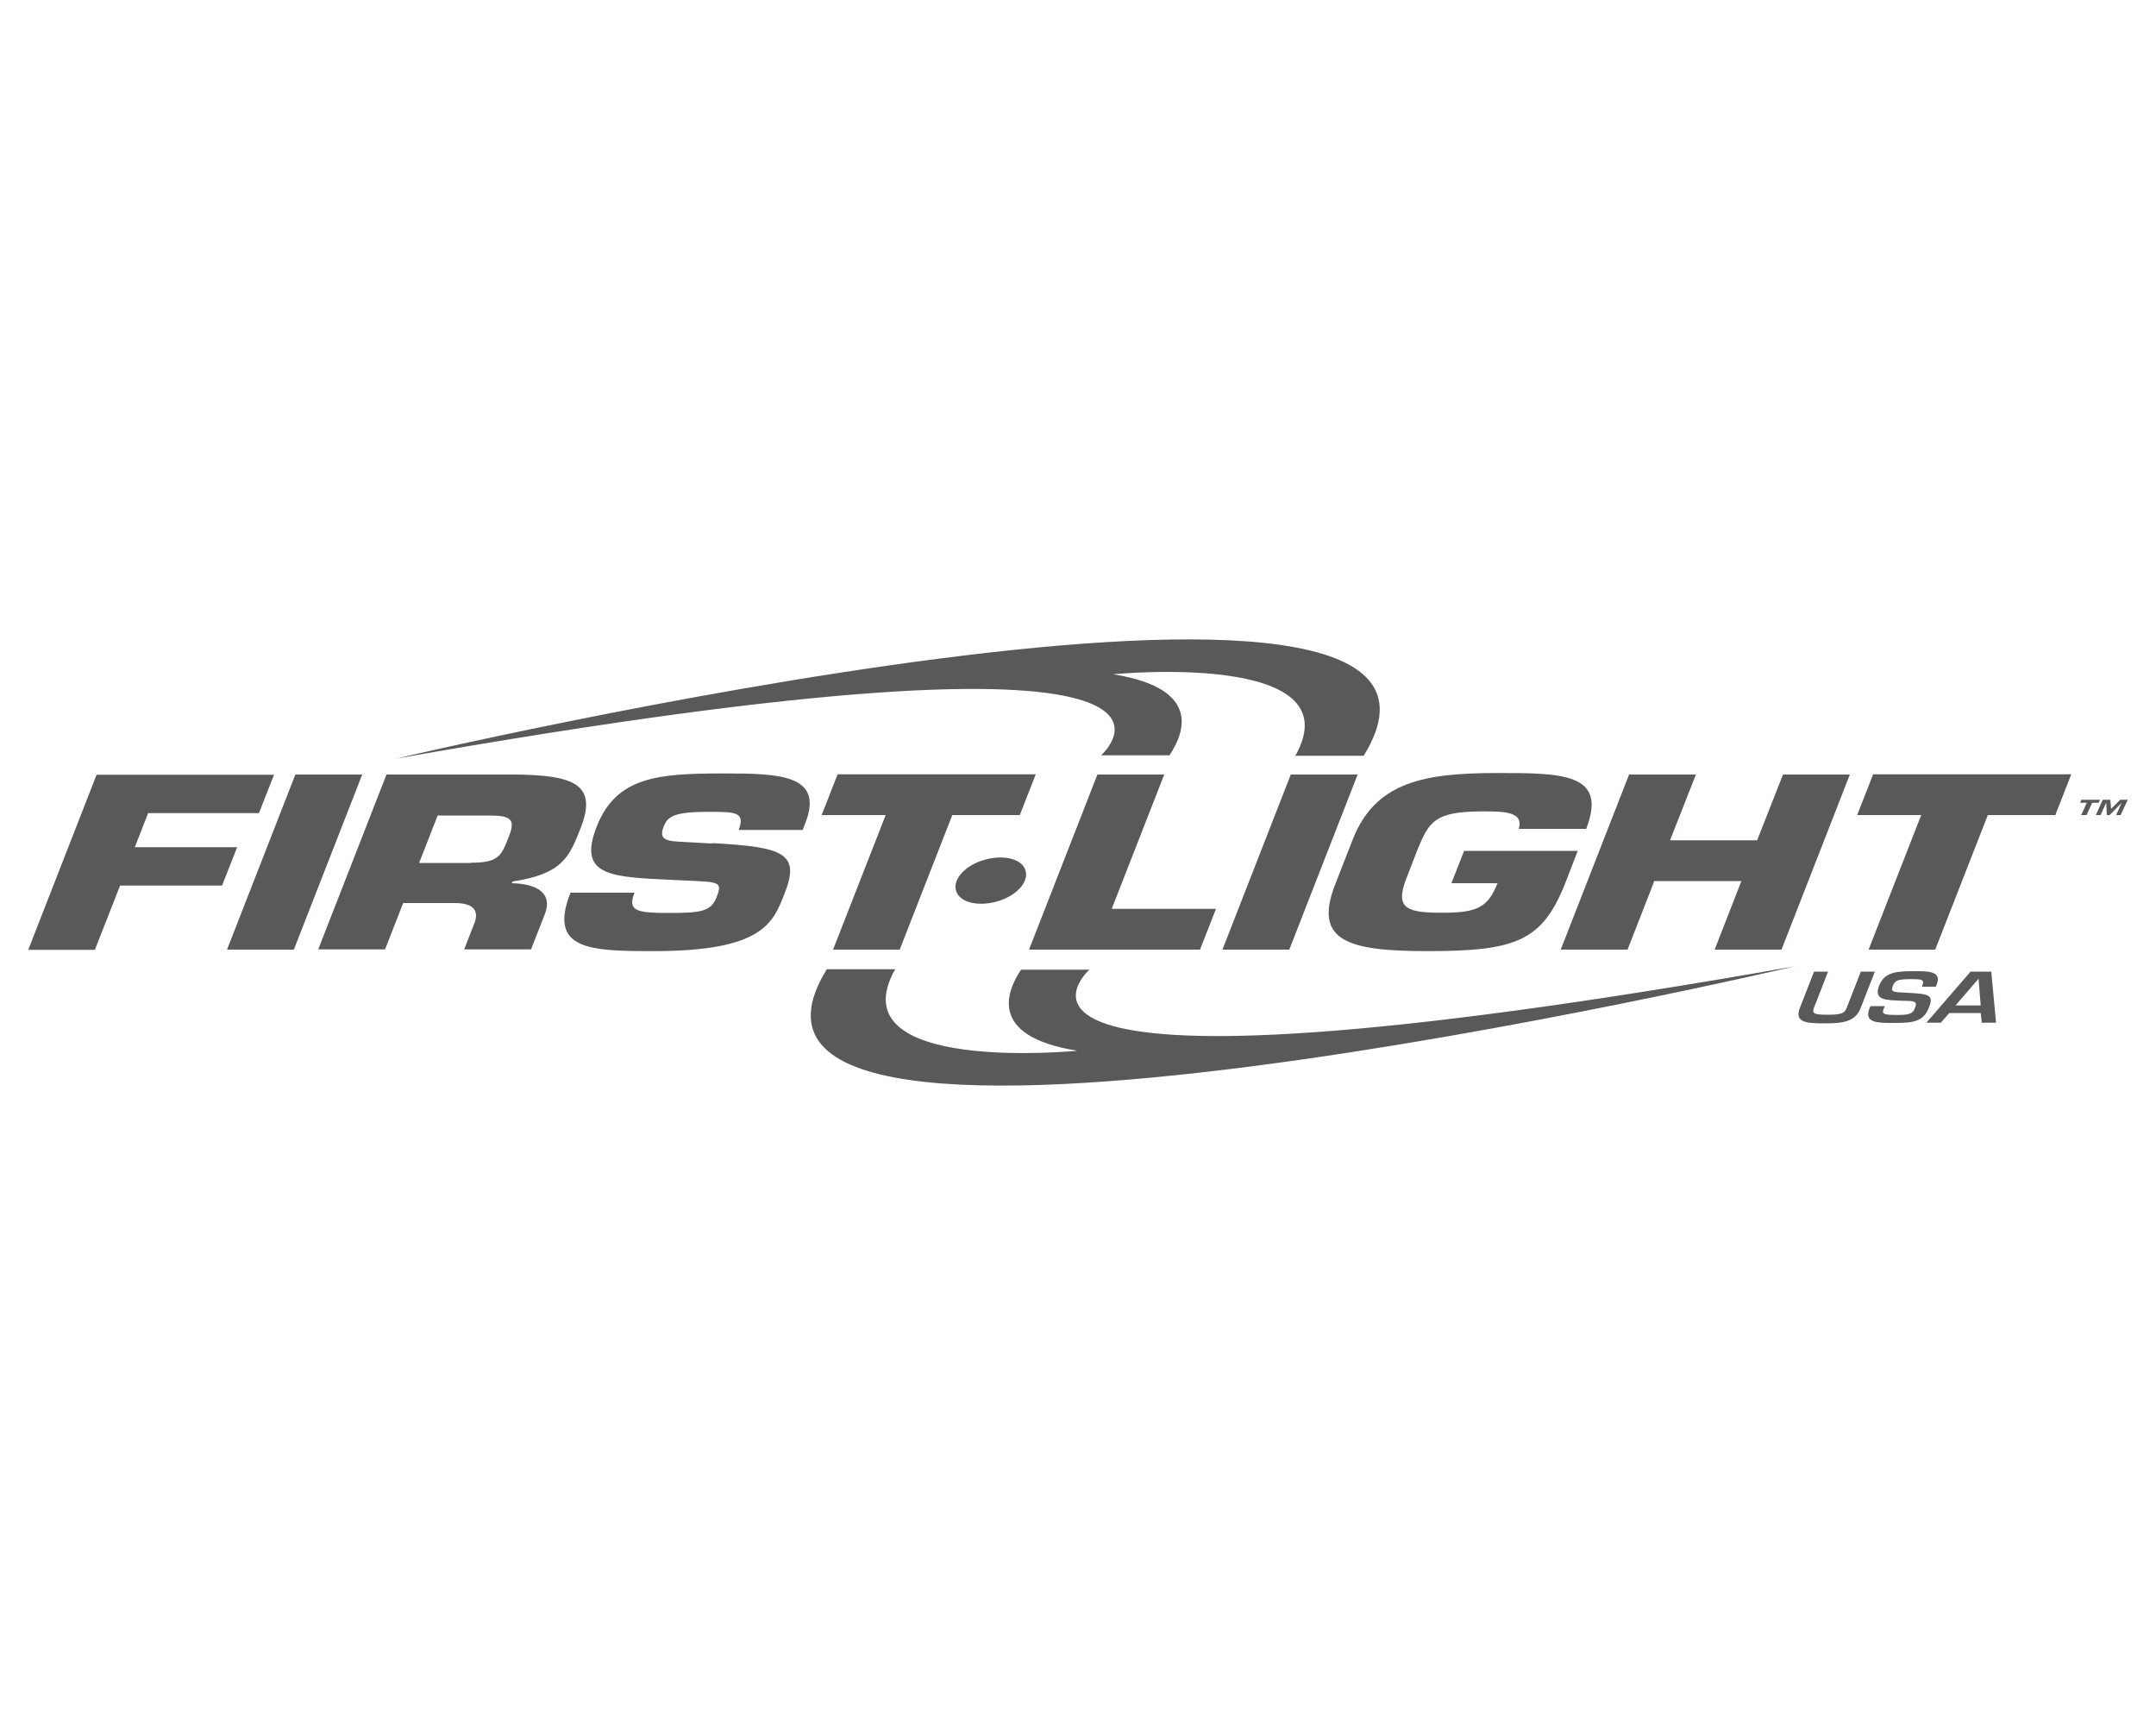 <?xml version="1.0" encoding="UTF-8"?> <svg xmlns="http://www.w3.org/2000/svg" id="Layer_1" data-name="Layer 1" viewBox="0 0 100 80"><defs><style> .cls-1 { fill: #58595b; } </style></defs><g id="Layer_1-2" data-name="Layer 1-2"><path class="cls-1" d="M18.27,35.2c40.77-7.21,32.8-.17,32.8-.17h3.17c.61-.91,1.64-3.08-2.61-3.76,0,0,11.21-1.11,8.45,3.78h3.17c7.57-12.23-44.96.15-44.96.15h0Z"></path><path class="cls-1" d="M83.33,44.8c-40.77,7.21-32.8.17-32.8.17h-3.17c-.61.91-1.64,3.08,2.61,3.76,0,0-11.21,1.11-8.45-3.78h-3.17c-7.57,12.23,44.96-.15,44.96-.15h0Z"></path><g><path class="cls-1" d="M86.96,45.06l-.66,1.69c-.26.66-.87.71-1.69.71s-1.39-.04-1.13-.71l.66-1.69h.65l-.66,1.69c-.09.25,0,.31.63.31s.79-.06.89-.31l.66-1.69h.65,0Z"></path><path class="cls-1" d="M87.42,46.67l-.05.11c-.11.27.05.29.65.29s.71-.08.81-.35c.13-.34-.15-.29-.64-.31-.72-.03-1.3-.02-1.03-.7.25-.65.85-.67,1.66-.67.69,0,1.25.02,1,.64l-.03.08h-.65l.03-.08c.1-.25-.05-.27-.5-.27-.64,0-.77.05-.87.3-.11.29-.03.3.61.33,1.03.05,1.3.08,1.06.68-.26.67-.74.72-1.6.72-.75,0-1.43.02-1.16-.67l.05-.11h.65Z"></path><path class="cls-1" d="M90.41,46.98l-.39.45h-.67l2.05-2.37h.96l.22,2.37h-.66l-.05-.45h-1.46,0ZM91.76,45.4h0l-1.06,1.23h1.17l-.1-1.23Z"></path></g><path class="cls-1" d="M47.57,40.38c.15.54-.44,1.18-1.34,1.43-.9.25-1.74.03-1.89-.51s.44-1.18,1.34-1.43,1.74-.03,1.89.51Z"></path><path class="cls-1" d="M6.26,39.29h4.74l-.7,1.78h-4.73l-1.17,2.98H1.31l3.17-8.12h8.23l-.7,1.78h-5.14l-.62,1.59h0Z"></path><path class="cls-1" d="M13.63,44.04h-3.1l3.17-8.12h3.1l-3.17,8.12Z"></path><path class="cls-1" d="M17.94,35.92h5.97c2.67.03,3.82.44,3.03,2.46-.53,1.36-.84,2.15-3.17,2.5l-.03.08c1.26.03,1.89.52,1.53,1.44l-.64,1.63h-3.1l.44-1.13c.27-.61.06-1.02-.87-1.02h-2.4l-.84,2.15h-3.1l3.17-8.12h0ZM21.84,40.01c1.33,0,1.42-.34,1.78-1.26.28-.73.1-.93-.92-.93h-2.4l-.86,2.2h2.4Z"></path><path class="cls-1" d="M33.02,39.1c3.36.18,4.1.48,3.37,2.34-.53,1.34-.97,2.67-6.07,2.67-2.95,0-4.91-.05-3.86-2.71h2.97c-.33.84.07.94,1.59.94s1.96-.07,2.22-.74c.28-.71.1-.69-1.33-.76l-.67-.03c-2.81-.14-4.48-.13-3.57-2.46s2.84-2.48,5.87-2.48c2.54,0,4.69.03,3.82,2.28l-.13.34h-2.97c.33-.84-.17-.84-1.4-.84-1.67,0-1.9.24-2.08.69-.25.65.18.67.99.71l1.26.07h0Z"></path><path class="cls-1" d="M41.74,44.04h-3.1l2.44-6.24h-2.97l.74-1.89h9.19l-.74,1.89h-3.13l-2.44,6.24h0Z"></path><path class="cls-1" d="M51.56,42.15h4.84l-.74,1.89h-7.93l3.17-8.12h3.1l-2.44,6.24h0Z"></path><path class="cls-1" d="M59.8,44.04h-3.1l3.17-8.12h3.1l-3.17,8.12Z"></path><path class="cls-1" d="M70.44,38.44c.26-.82-.75-.81-1.68-.81-2.23,0-2.48.48-3.02,1.79l-.51,1.32c-.57,1.44.09,1.59,1.69,1.59s2.09-.25,2.54-1.37h-2.14l.59-1.5h5.27l-.55,1.42c-1.07,2.74-2.25,3.23-6.4,3.23-3.65,0-5.33-.44-4.31-3.07l.82-2.1c1.05-2.68,3.31-3.09,6.71-3.09,3,0,5.13,0,4.12,2.59h-3.14,0Z"></path><path class="cls-1" d="M82.63,44.04h-3.1l1.24-3.18h-4.04l-1.24,3.18h-3.1l3.17-8.12h3.1l-1.2,3.05h4.04l1.2-3.05h3.1l-3.17,8.12Z"></path><path class="cls-1" d="M89.77,44.04h-3.1l2.44-6.24h-2.97l.74-1.89h9.19l-.74,1.89h-3.13l-2.44,6.24Z"></path><path class="cls-1" d="M97.35,37.23h-.31l-.26.57h-.25l.26-.57h-.31l.06-.14h.86l-.06.14ZM98.37,37.8h-.22l.26-.57h0l-.56.57h-.13l-.03-.57h0l-.26.57h-.22l.32-.71h.35l.04.42.42-.42h.35l-.33.71h0Z"></path></g></svg> 